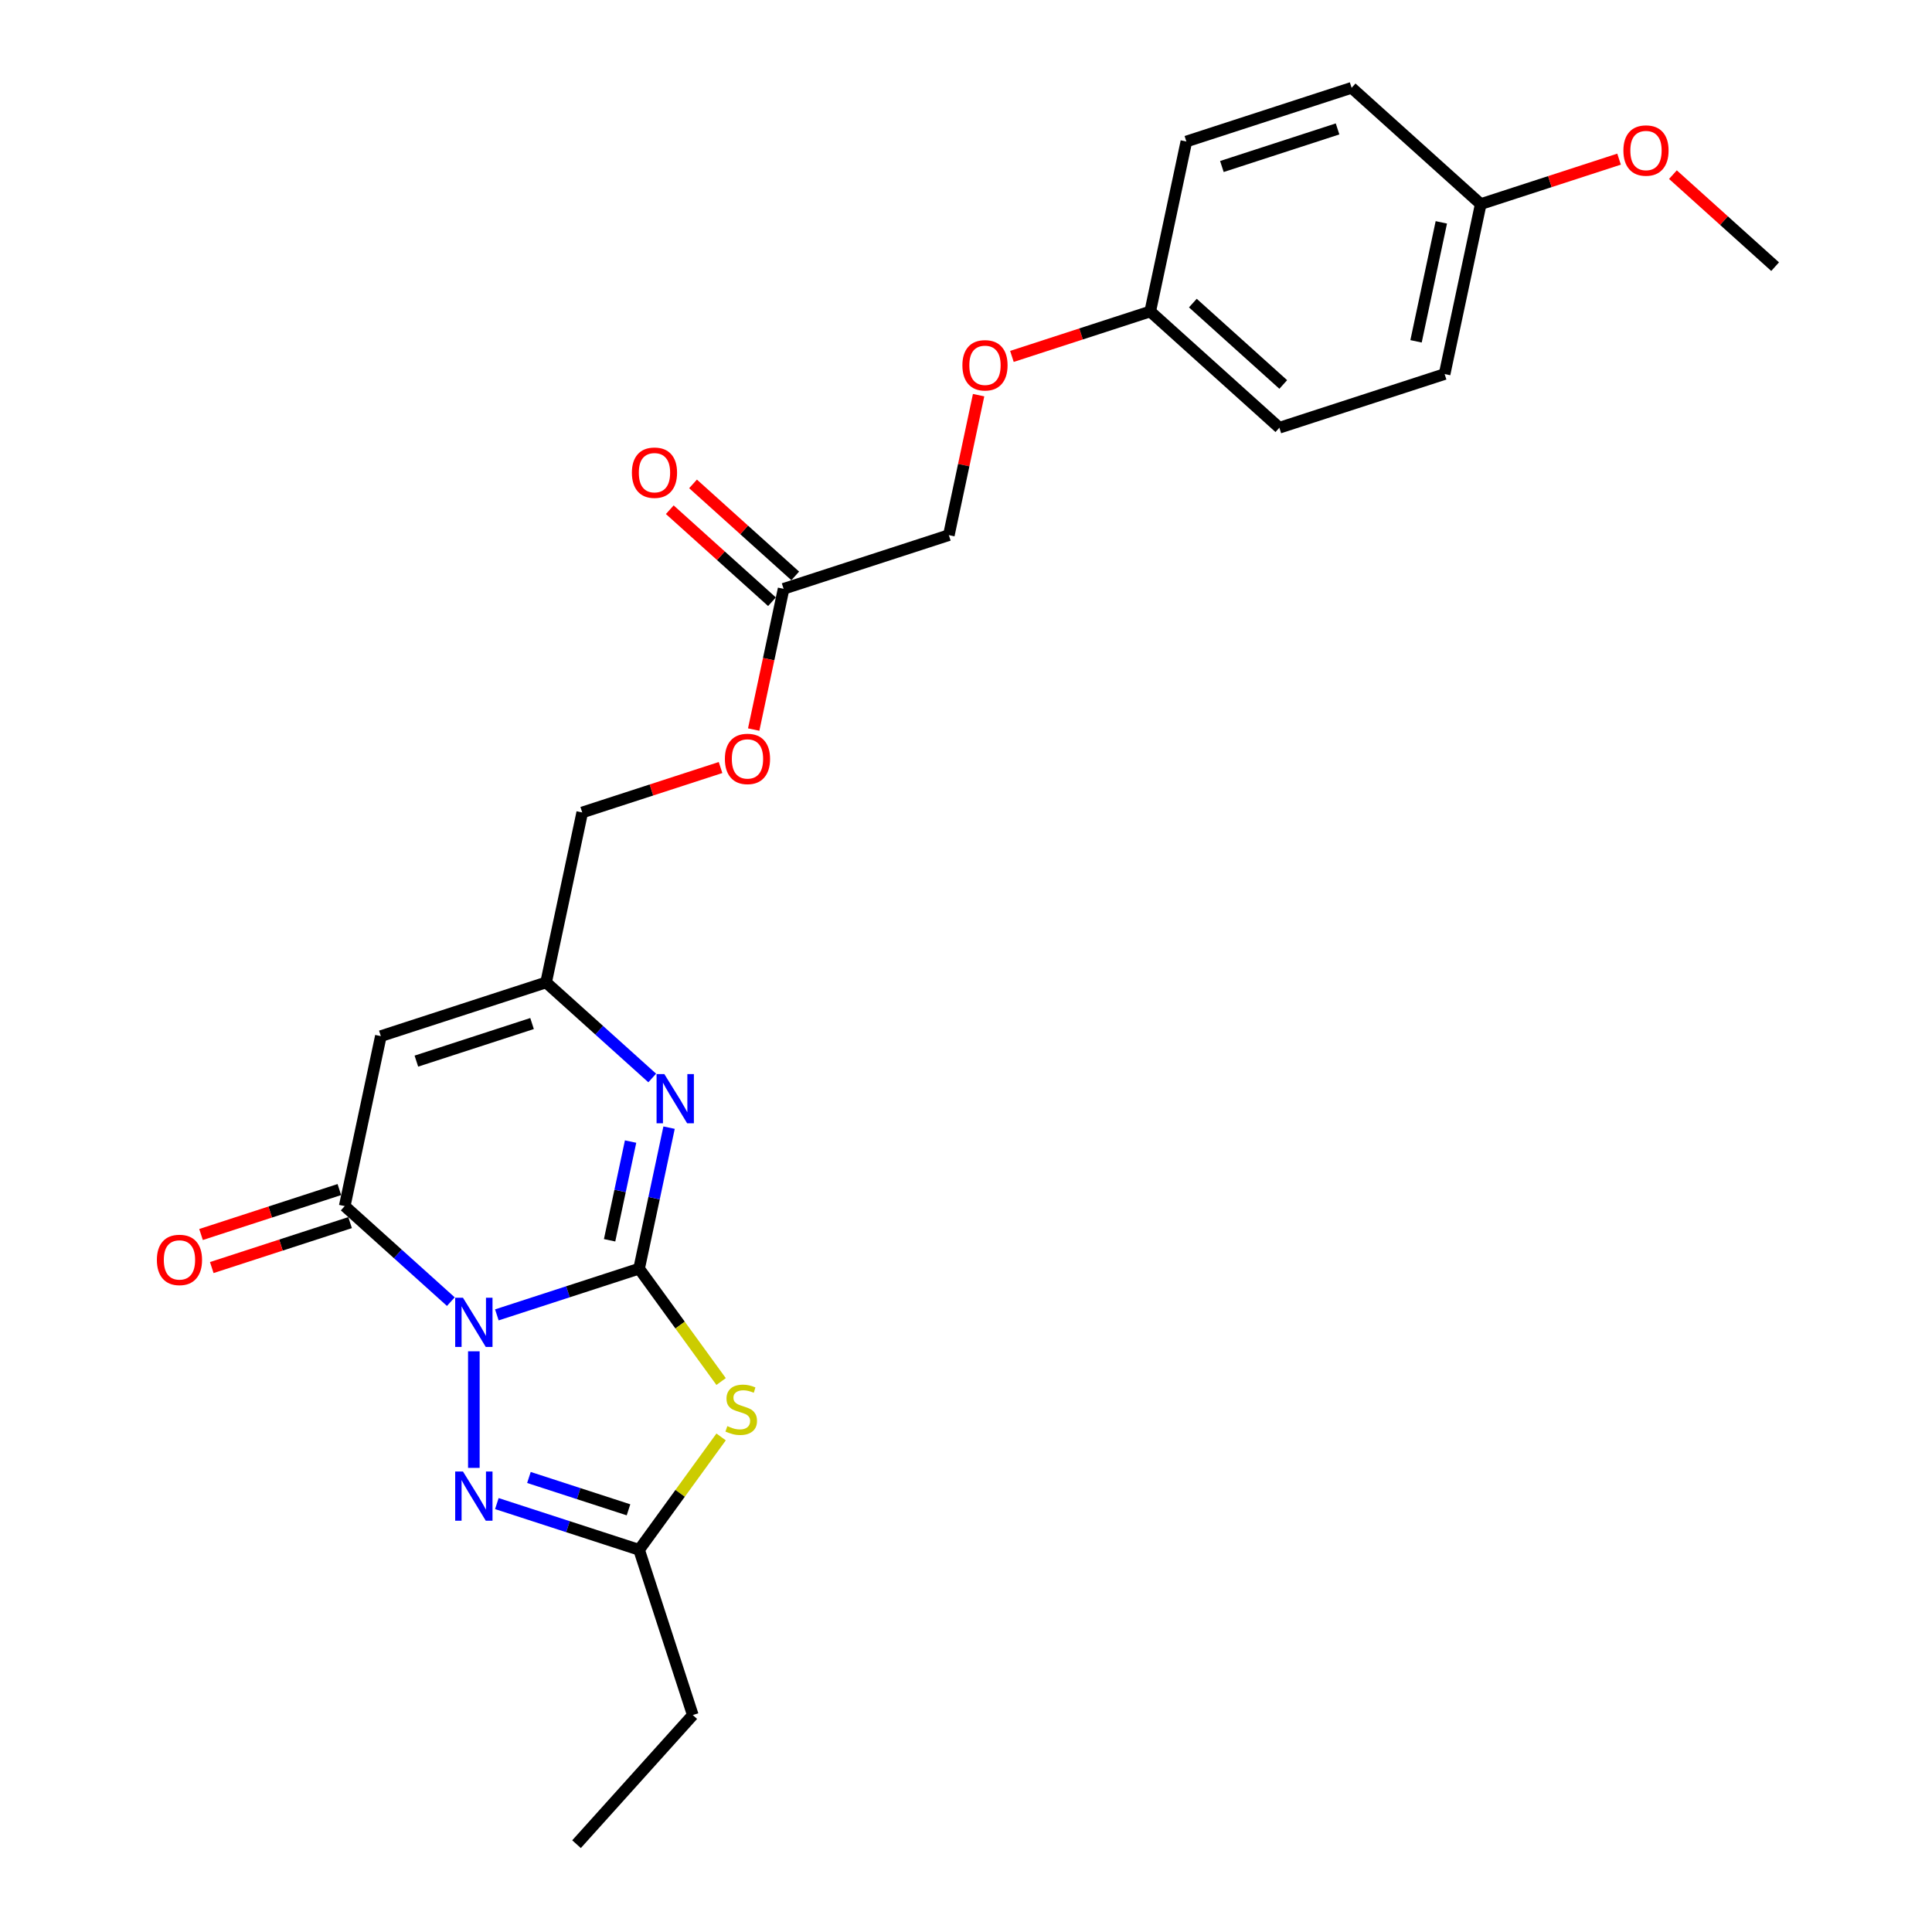 <?xml version='1.0' encoding='iso-8859-1'?>
<svg version='1.1' baseProfile='full'
              xmlns='http://www.w3.org/2000/svg'
                      xmlns:rdkit='http://www.rdkit.org/xml'
                      xmlns:xlink='http://www.w3.org/1999/xlink'
                  xml:space='preserve'
width='1000px' height='1000px' viewBox='0 0 1000 1000'>
<!-- END OF HEADER -->
<rect style='opacity:1.0;fill:#FFFFFF;stroke:none' width='1000' height='1000' x='0' y='0'> </rect>
<path class='bond-0' d='M 257.17,680.578 L 293.984,668.617' style='fill:none;fill-rule:evenodd;stroke:#0000FF;stroke-width:6px;stroke-linecap:butt;stroke-linejoin:miter;stroke-opacity:1' />
<path class='bond-0' d='M 293.984,668.617 L 330.797,656.655' style='fill:none;fill-rule:evenodd;stroke:#000000;stroke-width:6px;stroke-linecap:butt;stroke-linejoin:miter;stroke-opacity:1' />
<path class='bond-2' d='M 233.355,673.726 L 205.891,648.997' style='fill:none;fill-rule:evenodd;stroke:#0000FF;stroke-width:6px;stroke-linecap:butt;stroke-linejoin:miter;stroke-opacity:1' />
<path class='bond-2' d='M 205.891,648.997 L 178.427,624.268' style='fill:none;fill-rule:evenodd;stroke:#000000;stroke-width:6px;stroke-linecap:butt;stroke-linejoin:miter;stroke-opacity:1' />
<path class='bond-3' d='M 245.263,699.431 L 245.263,759.775' style='fill:none;fill-rule:evenodd;stroke:#0000FF;stroke-width:6px;stroke-linecap:butt;stroke-linejoin:miter;stroke-opacity:1' />
<path class='bond-1' d='M 330.797,656.655 L 352.021,685.868' style='fill:none;fill-rule:evenodd;stroke:#000000;stroke-width:6px;stroke-linecap:butt;stroke-linejoin:miter;stroke-opacity:1' />
<path class='bond-1' d='M 352.021,685.868 L 373.246,715.081' style='fill:none;fill-rule:evenodd;stroke:#CCCC00;stroke-width:6px;stroke-linecap:butt;stroke-linejoin:miter;stroke-opacity:1' />
<path class='bond-4' d='M 330.797,656.655 L 338.554,620.162' style='fill:none;fill-rule:evenodd;stroke:#000000;stroke-width:6px;stroke-linecap:butt;stroke-linejoin:miter;stroke-opacity:1' />
<path class='bond-4' d='M 338.554,620.162 L 346.311,583.668' style='fill:none;fill-rule:evenodd;stroke:#0000FF;stroke-width:6px;stroke-linecap:butt;stroke-linejoin:miter;stroke-opacity:1' />
<path class='bond-4' d='M 315.53,641.968 L 320.96,616.422' style='fill:none;fill-rule:evenodd;stroke:#000000;stroke-width:6px;stroke-linecap:butt;stroke-linejoin:miter;stroke-opacity:1' />
<path class='bond-4' d='M 320.96,616.422 L 326.39,590.876' style='fill:none;fill-rule:evenodd;stroke:#0000FF;stroke-width:6px;stroke-linecap:butt;stroke-linejoin:miter;stroke-opacity:1' />
<path class='bond-25' d='M 373.246,743.75 L 352.021,772.963' style='fill:none;fill-rule:evenodd;stroke:#CCCC00;stroke-width:6px;stroke-linecap:butt;stroke-linejoin:miter;stroke-opacity:1' />
<path class='bond-25' d='M 352.021,772.963 L 330.797,802.175' style='fill:none;fill-rule:evenodd;stroke:#000000;stroke-width:6px;stroke-linecap:butt;stroke-linejoin:miter;stroke-opacity:1' />
<path class='bond-5' d='M 178.427,624.268 L 197.126,536.297' style='fill:none;fill-rule:evenodd;stroke:#000000;stroke-width:6px;stroke-linecap:butt;stroke-linejoin:miter;stroke-opacity:1' />
<path class='bond-9' d='M 175.648,615.715 L 139.851,627.346' style='fill:none;fill-rule:evenodd;stroke:#000000;stroke-width:6px;stroke-linecap:butt;stroke-linejoin:miter;stroke-opacity:1' />
<path class='bond-9' d='M 139.851,627.346 L 104.054,638.977' style='fill:none;fill-rule:evenodd;stroke:#FF0000;stroke-width:6px;stroke-linecap:butt;stroke-linejoin:miter;stroke-opacity:1' />
<path class='bond-9' d='M 181.206,632.822 L 145.409,644.453' style='fill:none;fill-rule:evenodd;stroke:#000000;stroke-width:6px;stroke-linecap:butt;stroke-linejoin:miter;stroke-opacity:1' />
<path class='bond-9' d='M 145.409,644.453 L 109.612,656.084' style='fill:none;fill-rule:evenodd;stroke:#FF0000;stroke-width:6px;stroke-linecap:butt;stroke-linejoin:miter;stroke-opacity:1' />
<path class='bond-6' d='M 257.17,778.253 L 293.984,790.214' style='fill:none;fill-rule:evenodd;stroke:#0000FF;stroke-width:6px;stroke-linecap:butt;stroke-linejoin:miter;stroke-opacity:1' />
<path class='bond-6' d='M 293.984,790.214 L 330.797,802.175' style='fill:none;fill-rule:evenodd;stroke:#000000;stroke-width:6px;stroke-linecap:butt;stroke-linejoin:miter;stroke-opacity:1' />
<path class='bond-6' d='M 273.773,764.734 L 299.542,773.107' style='fill:none;fill-rule:evenodd;stroke:#0000FF;stroke-width:6px;stroke-linecap:butt;stroke-linejoin:miter;stroke-opacity:1' />
<path class='bond-6' d='M 299.542,773.107 L 325.312,781.48' style='fill:none;fill-rule:evenodd;stroke:#000000;stroke-width:6px;stroke-linecap:butt;stroke-linejoin:miter;stroke-opacity:1' />
<path class='bond-26' d='M 337.588,557.963 L 310.124,533.234' style='fill:none;fill-rule:evenodd;stroke:#0000FF;stroke-width:6px;stroke-linecap:butt;stroke-linejoin:miter;stroke-opacity:1' />
<path class='bond-26' d='M 310.124,533.234 L 282.66,508.505' style='fill:none;fill-rule:evenodd;stroke:#000000;stroke-width:6px;stroke-linecap:butt;stroke-linejoin:miter;stroke-opacity:1' />
<path class='bond-7' d='M 197.126,536.297 L 282.66,508.505' style='fill:none;fill-rule:evenodd;stroke:#000000;stroke-width:6px;stroke-linecap:butt;stroke-linejoin:miter;stroke-opacity:1' />
<path class='bond-7' d='M 215.514,549.235 L 275.389,529.781' style='fill:none;fill-rule:evenodd;stroke:#000000;stroke-width:6px;stroke-linecap:butt;stroke-linejoin:miter;stroke-opacity:1' />
<path class='bond-21' d='M 330.797,802.175 L 358.589,887.71' style='fill:none;fill-rule:evenodd;stroke:#000000;stroke-width:6px;stroke-linecap:butt;stroke-linejoin:miter;stroke-opacity:1' />
<path class='bond-12' d='M 282.66,508.505 L 301.359,420.535' style='fill:none;fill-rule:evenodd;stroke:#000000;stroke-width:6px;stroke-linecap:butt;stroke-linejoin:miter;stroke-opacity:1' />
<path class='bond-8' d='M 405.592,304.772 L 397.851,341.194' style='fill:none;fill-rule:evenodd;stroke:#000000;stroke-width:6px;stroke-linecap:butt;stroke-linejoin:miter;stroke-opacity:1' />
<path class='bond-8' d='M 397.851,341.194 L 390.109,377.615' style='fill:none;fill-rule:evenodd;stroke:#FF0000;stroke-width:6px;stroke-linecap:butt;stroke-linejoin:miter;stroke-opacity:1' />
<path class='bond-10' d='M 411.61,298.088 L 385.163,274.275' style='fill:none;fill-rule:evenodd;stroke:#000000;stroke-width:6px;stroke-linecap:butt;stroke-linejoin:miter;stroke-opacity:1' />
<path class='bond-10' d='M 385.163,274.275 L 358.715,250.461' style='fill:none;fill-rule:evenodd;stroke:#FF0000;stroke-width:6px;stroke-linecap:butt;stroke-linejoin:miter;stroke-opacity:1' />
<path class='bond-10' d='M 399.574,311.455 L 373.127,287.642' style='fill:none;fill-rule:evenodd;stroke:#000000;stroke-width:6px;stroke-linecap:butt;stroke-linejoin:miter;stroke-opacity:1' />
<path class='bond-10' d='M 373.127,287.642 L 346.679,263.828' style='fill:none;fill-rule:evenodd;stroke:#FF0000;stroke-width:6px;stroke-linecap:butt;stroke-linejoin:miter;stroke-opacity:1' />
<path class='bond-14' d='M 405.592,304.772 L 491.127,276.98' style='fill:none;fill-rule:evenodd;stroke:#000000;stroke-width:6px;stroke-linecap:butt;stroke-linejoin:miter;stroke-opacity:1' />
<path class='bond-11' d='M 372.953,397.272 L 337.156,408.903' style='fill:none;fill-rule:evenodd;stroke:#FF0000;stroke-width:6px;stroke-linecap:butt;stroke-linejoin:miter;stroke-opacity:1' />
<path class='bond-11' d='M 337.156,408.903 L 301.359,420.535' style='fill:none;fill-rule:evenodd;stroke:#000000;stroke-width:6px;stroke-linecap:butt;stroke-linejoin:miter;stroke-opacity:1' />
<path class='bond-13' d='M 506.526,204.532 L 498.826,240.756' style='fill:none;fill-rule:evenodd;stroke:#FF0000;stroke-width:6px;stroke-linecap:butt;stroke-linejoin:miter;stroke-opacity:1' />
<path class='bond-13' d='M 498.826,240.756 L 491.127,276.98' style='fill:none;fill-rule:evenodd;stroke:#000000;stroke-width:6px;stroke-linecap:butt;stroke-linejoin:miter;stroke-opacity:1' />
<path class='bond-15' d='M 523.766,184.48 L 559.563,172.848' style='fill:none;fill-rule:evenodd;stroke:#FF0000;stroke-width:6px;stroke-linecap:butt;stroke-linejoin:miter;stroke-opacity:1' />
<path class='bond-15' d='M 559.563,172.848 L 595.36,161.217' style='fill:none;fill-rule:evenodd;stroke:#000000;stroke-width:6px;stroke-linecap:butt;stroke-linejoin:miter;stroke-opacity:1' />
<path class='bond-17' d='M 595.36,161.217 L 614.059,73.246' style='fill:none;fill-rule:evenodd;stroke:#000000;stroke-width:6px;stroke-linecap:butt;stroke-linejoin:miter;stroke-opacity:1' />
<path class='bond-18' d='M 595.36,161.217 L 662.196,221.396' style='fill:none;fill-rule:evenodd;stroke:#000000;stroke-width:6px;stroke-linecap:butt;stroke-linejoin:miter;stroke-opacity:1' />
<path class='bond-18' d='M 617.421,156.877 L 664.206,199.002' style='fill:none;fill-rule:evenodd;stroke:#000000;stroke-width:6px;stroke-linecap:butt;stroke-linejoin:miter;stroke-opacity:1' />
<path class='bond-16' d='M 766.429,105.634 L 747.73,193.605' style='fill:none;fill-rule:evenodd;stroke:#000000;stroke-width:6px;stroke-linecap:butt;stroke-linejoin:miter;stroke-opacity:1' />
<path class='bond-16' d='M 746.03,115.09 L 732.941,176.669' style='fill:none;fill-rule:evenodd;stroke:#000000;stroke-width:6px;stroke-linecap:butt;stroke-linejoin:miter;stroke-opacity:1' />
<path class='bond-22' d='M 766.429,105.634 L 802.226,94.002' style='fill:none;fill-rule:evenodd;stroke:#000000;stroke-width:6px;stroke-linecap:butt;stroke-linejoin:miter;stroke-opacity:1' />
<path class='bond-22' d='M 802.226,94.002 L 838.023,82.371' style='fill:none;fill-rule:evenodd;stroke:#FF0000;stroke-width:6px;stroke-linecap:butt;stroke-linejoin:miter;stroke-opacity:1' />
<path class='bond-27' d='M 766.429,105.634 L 699.593,45.455' style='fill:none;fill-rule:evenodd;stroke:#000000;stroke-width:6px;stroke-linecap:butt;stroke-linejoin:miter;stroke-opacity:1' />
<path class='bond-20' d='M 614.059,73.246 L 699.593,45.455' style='fill:none;fill-rule:evenodd;stroke:#000000;stroke-width:6px;stroke-linecap:butt;stroke-linejoin:miter;stroke-opacity:1' />
<path class='bond-20' d='M 632.447,86.184 L 692.321,66.73' style='fill:none;fill-rule:evenodd;stroke:#000000;stroke-width:6px;stroke-linecap:butt;stroke-linejoin:miter;stroke-opacity:1' />
<path class='bond-19' d='M 662.196,221.396 L 747.73,193.605' style='fill:none;fill-rule:evenodd;stroke:#000000;stroke-width:6px;stroke-linecap:butt;stroke-linejoin:miter;stroke-opacity:1' />
<path class='bond-24' d='M 358.589,887.71 L 298.41,954.545' style='fill:none;fill-rule:evenodd;stroke:#000000;stroke-width:6px;stroke-linecap:butt;stroke-linejoin:miter;stroke-opacity:1' />
<path class='bond-23' d='M 865.904,90.394 L 892.351,114.207' style='fill:none;fill-rule:evenodd;stroke:#FF0000;stroke-width:6px;stroke-linecap:butt;stroke-linejoin:miter;stroke-opacity:1' />
<path class='bond-23' d='M 892.351,114.207 L 918.799,138.021' style='fill:none;fill-rule:evenodd;stroke:#000000;stroke-width:6px;stroke-linecap:butt;stroke-linejoin:miter;stroke-opacity:1' />
<path  class='atom-0' d='M 239.633 671.712
L 247.979 685.203
Q 248.806 686.534, 250.137 688.944
Q 251.468 691.354, 251.54 691.498
L 251.54 671.712
L 254.922 671.712
L 254.922 697.182
L 251.432 697.182
L 242.475 682.433
Q 241.431 680.706, 240.316 678.727
Q 239.237 676.749, 238.913 676.137
L 238.913 697.182
L 235.604 697.182
L 235.604 671.712
L 239.633 671.712
' fill='#0000FF'/>
<path  class='atom-2' d='M 376.466 738.157
Q 376.753 738.265, 377.94 738.769
Q 379.128 739.272, 380.423 739.596
Q 381.754 739.884, 383.049 739.884
Q 385.459 739.884, 386.862 738.733
Q 388.265 737.546, 388.265 735.495
Q 388.265 734.092, 387.546 733.229
Q 386.862 732.365, 385.783 731.898
Q 384.704 731.43, 382.905 730.89
Q 380.639 730.207, 379.272 729.559
Q 377.94 728.912, 376.969 727.545
Q 376.034 726.178, 376.034 723.875
Q 376.034 720.674, 378.192 718.695
Q 380.387 716.716, 384.704 716.716
Q 387.654 716.716, 390.999 718.119
L 390.172 720.889
Q 387.114 719.63, 384.812 719.63
Q 382.329 719.63, 380.962 720.674
Q 379.595 721.681, 379.631 723.444
Q 379.631 724.811, 380.315 725.638
Q 381.034 726.466, 382.042 726.933
Q 383.085 727.401, 384.812 727.94
Q 387.114 728.66, 388.481 729.379
Q 389.848 730.099, 390.819 731.574
Q 391.827 733.013, 391.827 735.495
Q 391.827 739.021, 389.452 740.927
Q 387.114 742.798, 383.193 742.798
Q 380.926 742.798, 379.2 742.294
Q 377.509 741.827, 375.494 740.999
L 376.466 738.157
' fill='#CCCC00'/>
<path  class='atom-4' d='M 239.633 761.649
L 247.979 775.139
Q 248.806 776.47, 250.137 778.88
Q 251.468 781.291, 251.54 781.435
L 251.54 761.649
L 254.922 761.649
L 254.922 787.119
L 251.432 787.119
L 242.475 772.369
Q 241.431 770.642, 240.316 768.664
Q 239.237 766.685, 238.913 766.073
L 238.913 787.119
L 235.604 787.119
L 235.604 761.649
L 239.633 761.649
' fill='#0000FF'/>
<path  class='atom-5' d='M 343.866 555.95
L 352.212 569.44
Q 353.039 570.771, 354.371 573.181
Q 355.702 575.592, 355.774 575.736
L 355.774 555.95
L 359.155 555.95
L 359.155 581.42
L 355.666 581.42
L 346.708 566.67
Q 345.665 564.943, 344.55 562.965
Q 343.47 560.986, 343.147 560.374
L 343.147 581.42
L 339.837 581.42
L 339.837 555.95
L 343.866 555.95
' fill='#0000FF'/>
<path  class='atom-10' d='M 81.201 652.132
Q 81.201 646.016, 84.223 642.599
Q 87.245 639.181, 92.893 639.181
Q 98.541 639.181, 101.563 642.599
Q 104.584 646.016, 104.584 652.132
Q 104.584 658.32, 101.527 661.845
Q 98.469 665.335, 92.893 665.335
Q 87.281 665.335, 84.223 661.845
Q 81.201 658.356, 81.201 652.132
M 92.893 662.457
Q 96.778 662.457, 98.864 659.867
Q 100.987 657.24, 100.987 652.132
Q 100.987 647.132, 98.864 644.613
Q 96.778 642.059, 92.893 642.059
Q 89.007 642.059, 86.885 644.577
Q 84.798 647.096, 84.798 652.132
Q 84.798 657.276, 86.885 659.867
Q 89.007 662.457, 92.893 662.457
' fill='#FF0000'/>
<path  class='atom-11' d='M 327.065 244.665
Q 327.065 238.549, 330.087 235.131
Q 333.109 231.714, 338.757 231.714
Q 344.405 231.714, 347.427 235.131
Q 350.448 238.549, 350.448 244.665
Q 350.448 250.852, 347.391 254.378
Q 344.333 257.867, 338.757 257.867
Q 333.145 257.867, 330.087 254.378
Q 327.065 250.888, 327.065 244.665
M 338.757 254.989
Q 342.642 254.989, 344.729 252.399
Q 346.851 249.773, 346.851 244.665
Q 346.851 239.664, 344.729 237.146
Q 342.642 234.592, 338.757 234.592
Q 334.871 234.592, 332.749 237.11
Q 330.662 239.628, 330.662 244.665
Q 330.662 249.809, 332.749 252.399
Q 334.871 254.989, 338.757 254.989
' fill='#FF0000'/>
<path  class='atom-12' d='M 375.202 392.815
Q 375.202 386.699, 378.224 383.281
Q 381.246 379.864, 386.894 379.864
Q 392.542 379.864, 395.563 383.281
Q 398.585 386.699, 398.585 392.815
Q 398.585 399.002, 395.527 402.528
Q 392.47 406.017, 386.894 406.017
Q 381.282 406.017, 378.224 402.528
Q 375.202 399.038, 375.202 392.815
M 386.894 403.139
Q 390.779 403.139, 392.865 400.549
Q 394.988 397.923, 394.988 392.815
Q 394.988 387.814, 392.865 385.296
Q 390.779 382.742, 386.894 382.742
Q 383.008 382.742, 380.886 385.26
Q 378.799 387.778, 378.799 392.815
Q 378.799 397.959, 380.886 400.549
Q 383.008 403.139, 386.894 403.139
' fill='#FF0000'/>
<path  class='atom-14' d='M 498.134 189.081
Q 498.134 182.965, 501.156 179.548
Q 504.178 176.13, 509.826 176.13
Q 515.474 176.13, 518.495 179.548
Q 521.517 182.965, 521.517 189.081
Q 521.517 195.269, 518.459 198.794
Q 515.402 202.284, 509.826 202.284
Q 504.214 202.284, 501.156 198.794
Q 498.134 195.305, 498.134 189.081
M 509.826 199.406
Q 513.711 199.406, 515.797 196.816
Q 517.92 194.189, 517.92 189.081
Q 517.92 184.081, 515.797 181.562
Q 513.711 179.008, 509.826 179.008
Q 505.94 179.008, 503.818 181.526
Q 501.731 184.045, 501.731 189.081
Q 501.731 194.225, 503.818 196.816
Q 505.94 199.406, 509.826 199.406
' fill='#FF0000'/>
<path  class='atom-23' d='M 840.272 77.914
Q 840.272 71.798, 843.294 68.38
Q 846.315 64.963, 851.963 64.963
Q 857.611 64.963, 860.633 68.38
Q 863.655 71.798, 863.655 77.914
Q 863.655 84.101, 860.597 87.627
Q 857.539 91.116, 851.963 91.116
Q 846.351 91.116, 843.294 87.627
Q 840.272 84.137, 840.272 77.914
M 851.963 88.238
Q 855.849 88.238, 857.935 85.648
Q 860.058 83.022, 860.058 77.914
Q 860.058 72.913, 857.935 70.395
Q 855.849 67.841, 851.963 67.841
Q 848.078 67.841, 845.956 70.359
Q 843.869 72.877, 843.869 77.914
Q 843.869 83.058, 845.956 85.648
Q 848.078 88.238, 851.963 88.238
' fill='#FF0000'/>
</svg>
